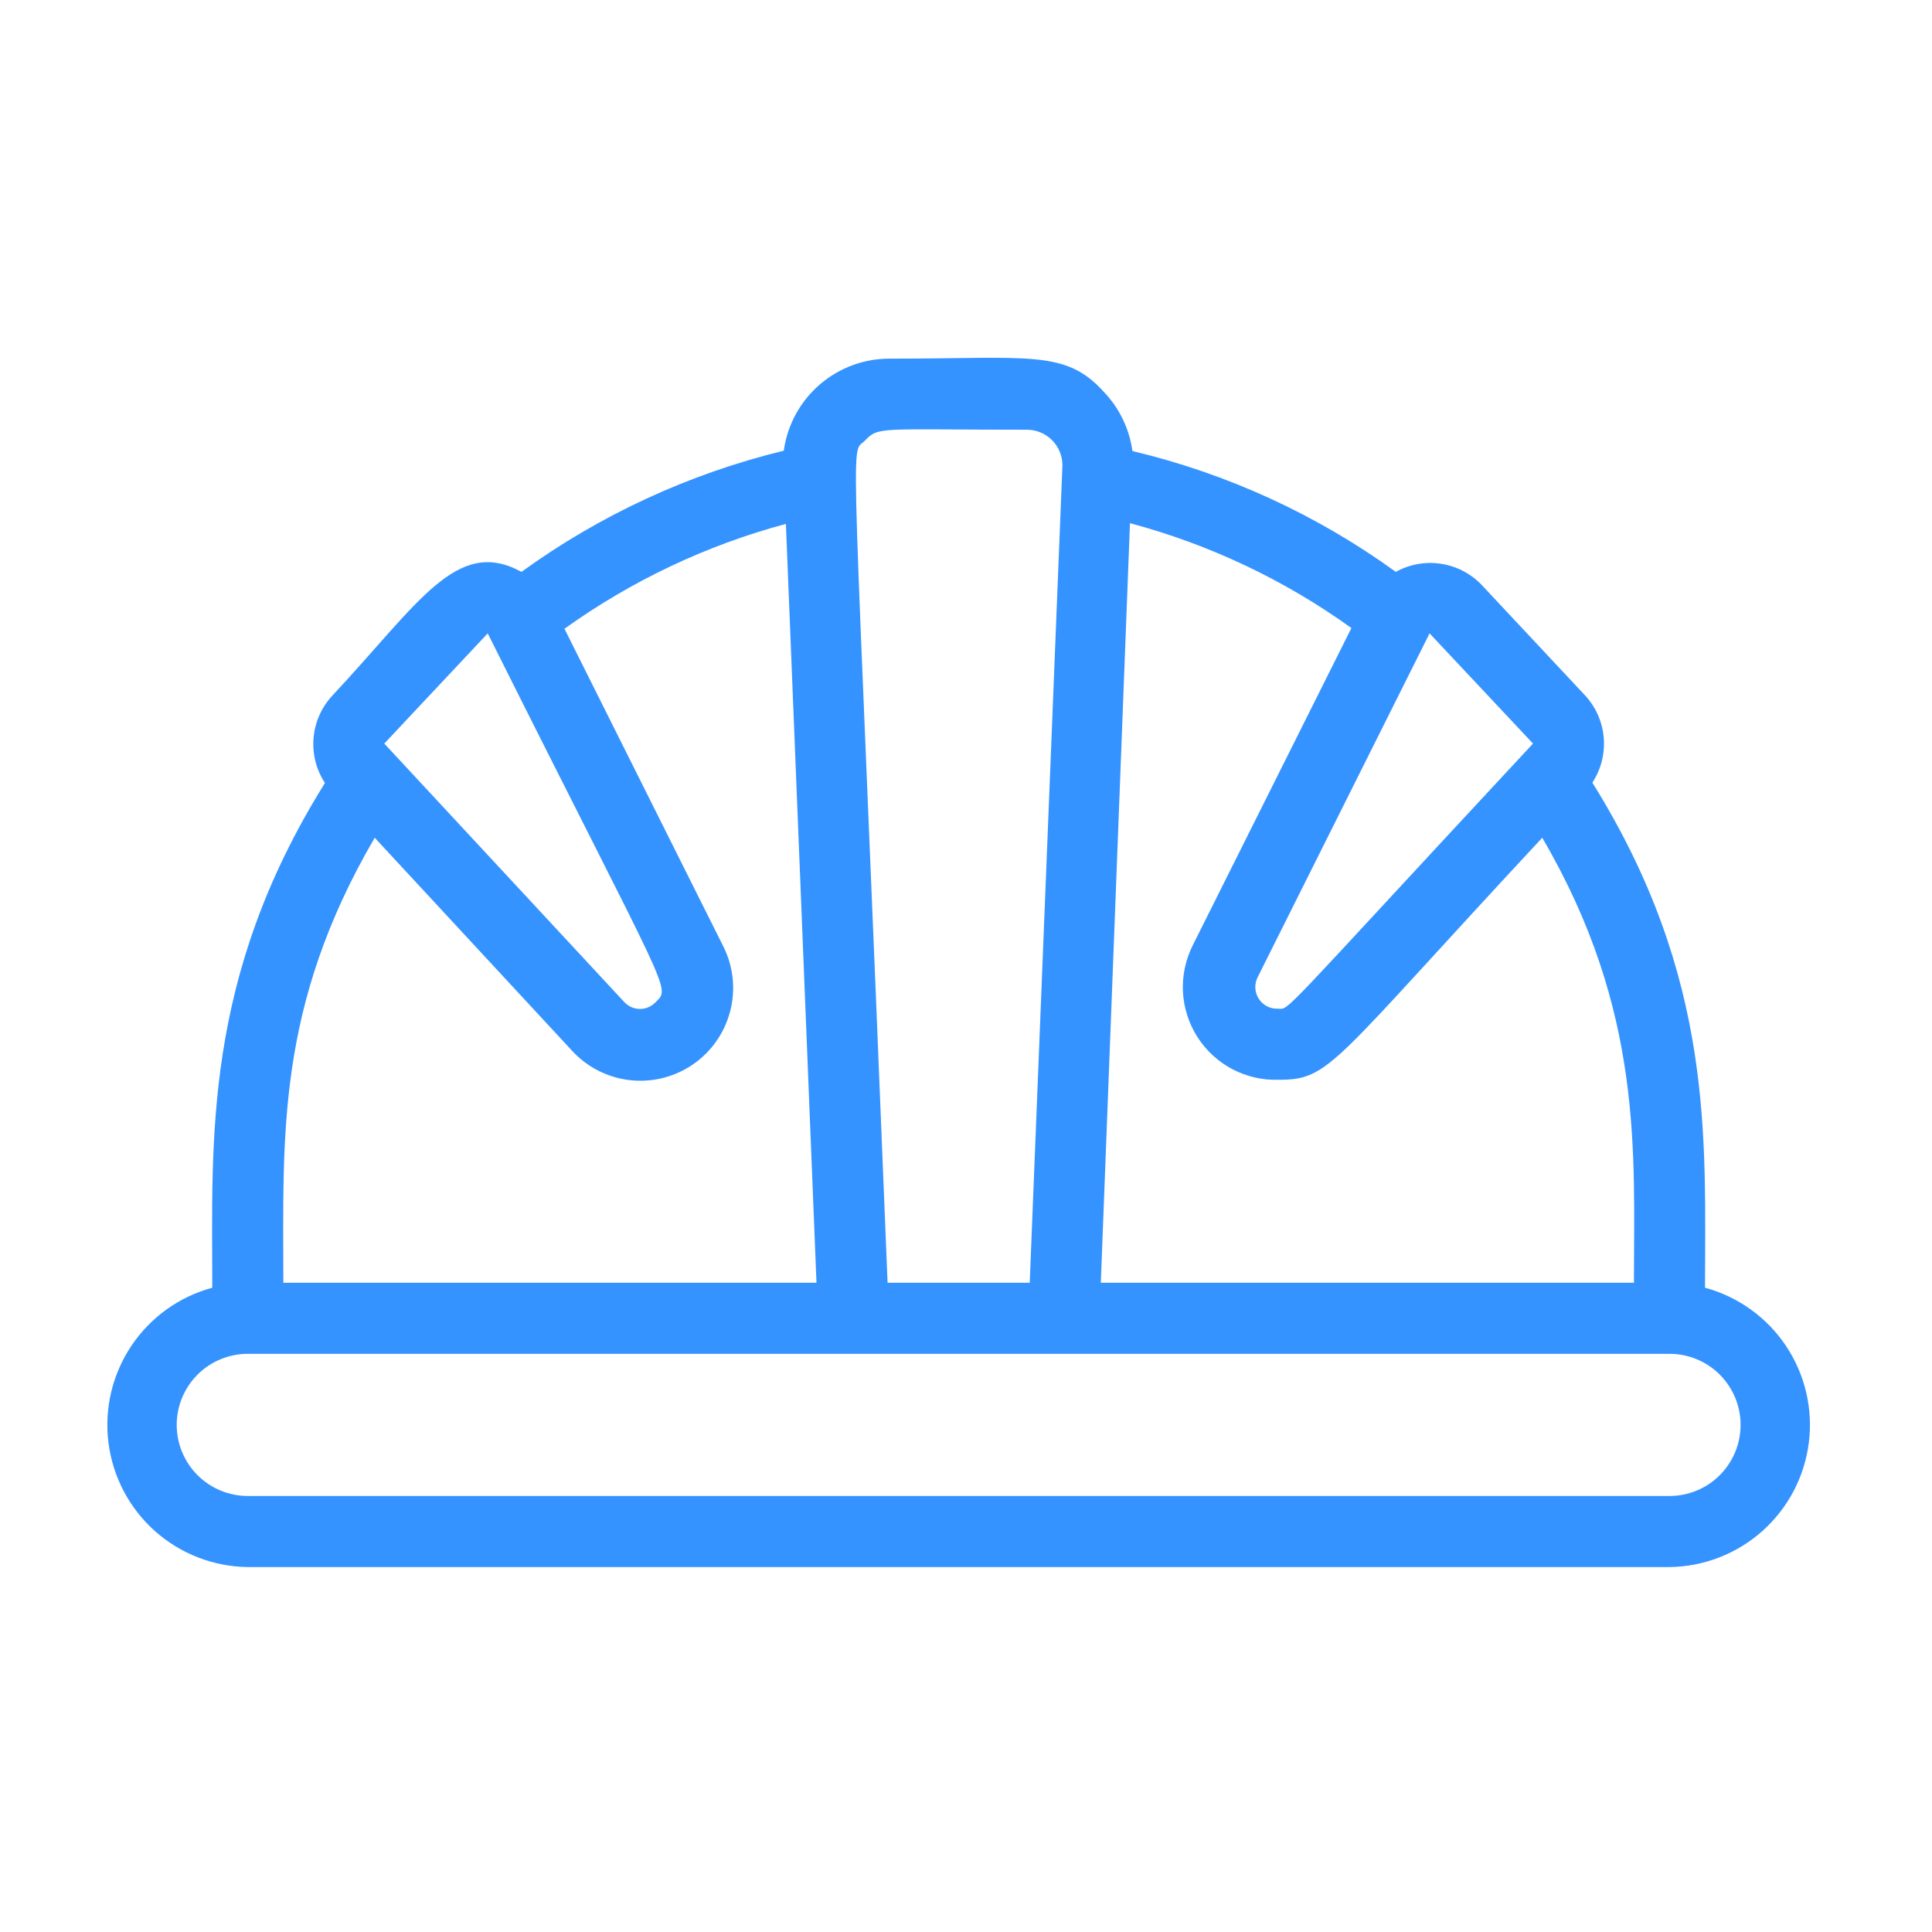 <svg width="54" height="54" viewBox="0 0 54 54" fill="none" xmlns="http://www.w3.org/2000/svg">
<g id="Frame">
<g id="3. Helm construction">
<path id="Vector" d="M47.656 35.992C47.656 31.859 47.934 27.369 44.507 21.875C44.751 21.503 44.862 21.061 44.825 20.617C44.787 20.174 44.602 19.757 44.298 19.431L41.407 16.342C41.103 16.027 40.704 15.821 40.271 15.757C39.838 15.692 39.396 15.772 39.013 15.984C36.806 14.385 34.304 13.237 31.652 12.607C31.566 11.983 31.284 11.402 30.848 10.948C29.775 9.766 28.781 10.024 24.887 10.024C24.162 10.017 23.46 10.275 22.912 10.748C22.363 11.222 22.006 11.879 21.907 12.597C19.266 13.239 16.776 14.39 14.575 15.984C12.767 14.991 11.704 16.859 9.29 19.442C8.987 19.767 8.802 20.184 8.764 20.627C8.726 21.07 8.838 21.513 9.082 21.885C5.664 27.359 5.933 31.879 5.933 35.992C5.007 36.243 4.204 36.82 3.671 37.617C3.138 38.414 2.911 39.377 3.032 40.328C3.153 41.279 3.614 42.155 4.329 42.793C5.045 43.431 5.967 43.788 6.926 43.8H46.663C47.621 43.788 48.544 43.431 49.259 42.793C49.975 42.155 50.436 41.279 50.557 40.328C50.678 39.377 50.451 38.414 49.918 37.617C49.385 36.82 48.581 36.243 47.656 35.992ZM45.669 35.853H30.768L31.583 14.623C33.806 15.217 35.904 16.21 37.772 17.554L33.331 26.435C33.132 26.837 33.04 27.283 33.064 27.731C33.089 28.178 33.229 28.612 33.471 28.989C33.713 29.367 34.049 29.675 34.446 29.884C34.843 30.092 35.287 30.195 35.735 30.18C37.195 30.18 37.195 29.763 43.106 23.415C45.947 28.273 45.669 32.227 45.669 35.853ZM42.848 20.783C35.556 28.621 36.073 28.193 35.705 28.193C35.601 28.196 35.498 28.171 35.406 28.122C35.315 28.073 35.237 28.001 35.181 27.913C35.125 27.825 35.093 27.724 35.087 27.62C35.082 27.516 35.103 27.413 35.149 27.319L39.957 17.703L42.848 20.783ZM24.172 12.319C24.559 11.911 24.569 12.011 28.702 12.011C28.965 12.011 29.218 12.115 29.404 12.302C29.59 12.488 29.695 12.741 29.695 13.004L28.781 35.853H24.808C23.814 11.067 23.745 12.756 24.172 12.319ZM13.632 17.703C18.768 27.975 18.758 27.578 18.32 28.015C18.265 28.073 18.198 28.12 18.123 28.152C18.049 28.184 17.969 28.2 17.888 28.2C17.808 28.2 17.727 28.184 17.653 28.152C17.579 28.12 17.512 28.073 17.456 28.015L10.741 20.783L13.632 17.703ZM10.473 23.415L15.996 29.376C16.42 29.834 16.995 30.124 17.616 30.192C18.236 30.26 18.86 30.102 19.374 29.747C19.887 29.392 20.255 28.863 20.41 28.258C20.566 27.654 20.497 27.013 20.218 26.455L15.777 17.574C17.648 16.233 19.744 15.24 21.966 14.643L22.821 35.853H7.919C7.919 31.75 7.711 28.154 10.473 23.415ZM46.663 41.813H6.926C6.399 41.813 5.894 41.604 5.521 41.231C5.149 40.859 4.939 40.353 4.939 39.826C4.939 39.299 5.149 38.794 5.521 38.421C5.894 38.049 6.399 37.84 6.926 37.84H46.663C47.19 37.84 47.695 38.049 48.068 38.421C48.44 38.794 48.65 39.299 48.65 39.826C48.65 40.353 48.44 40.859 48.068 41.231C47.695 41.604 47.19 41.813 46.663 41.813Z" fill="#3593FF"/>
</g>
</g>
</svg>
